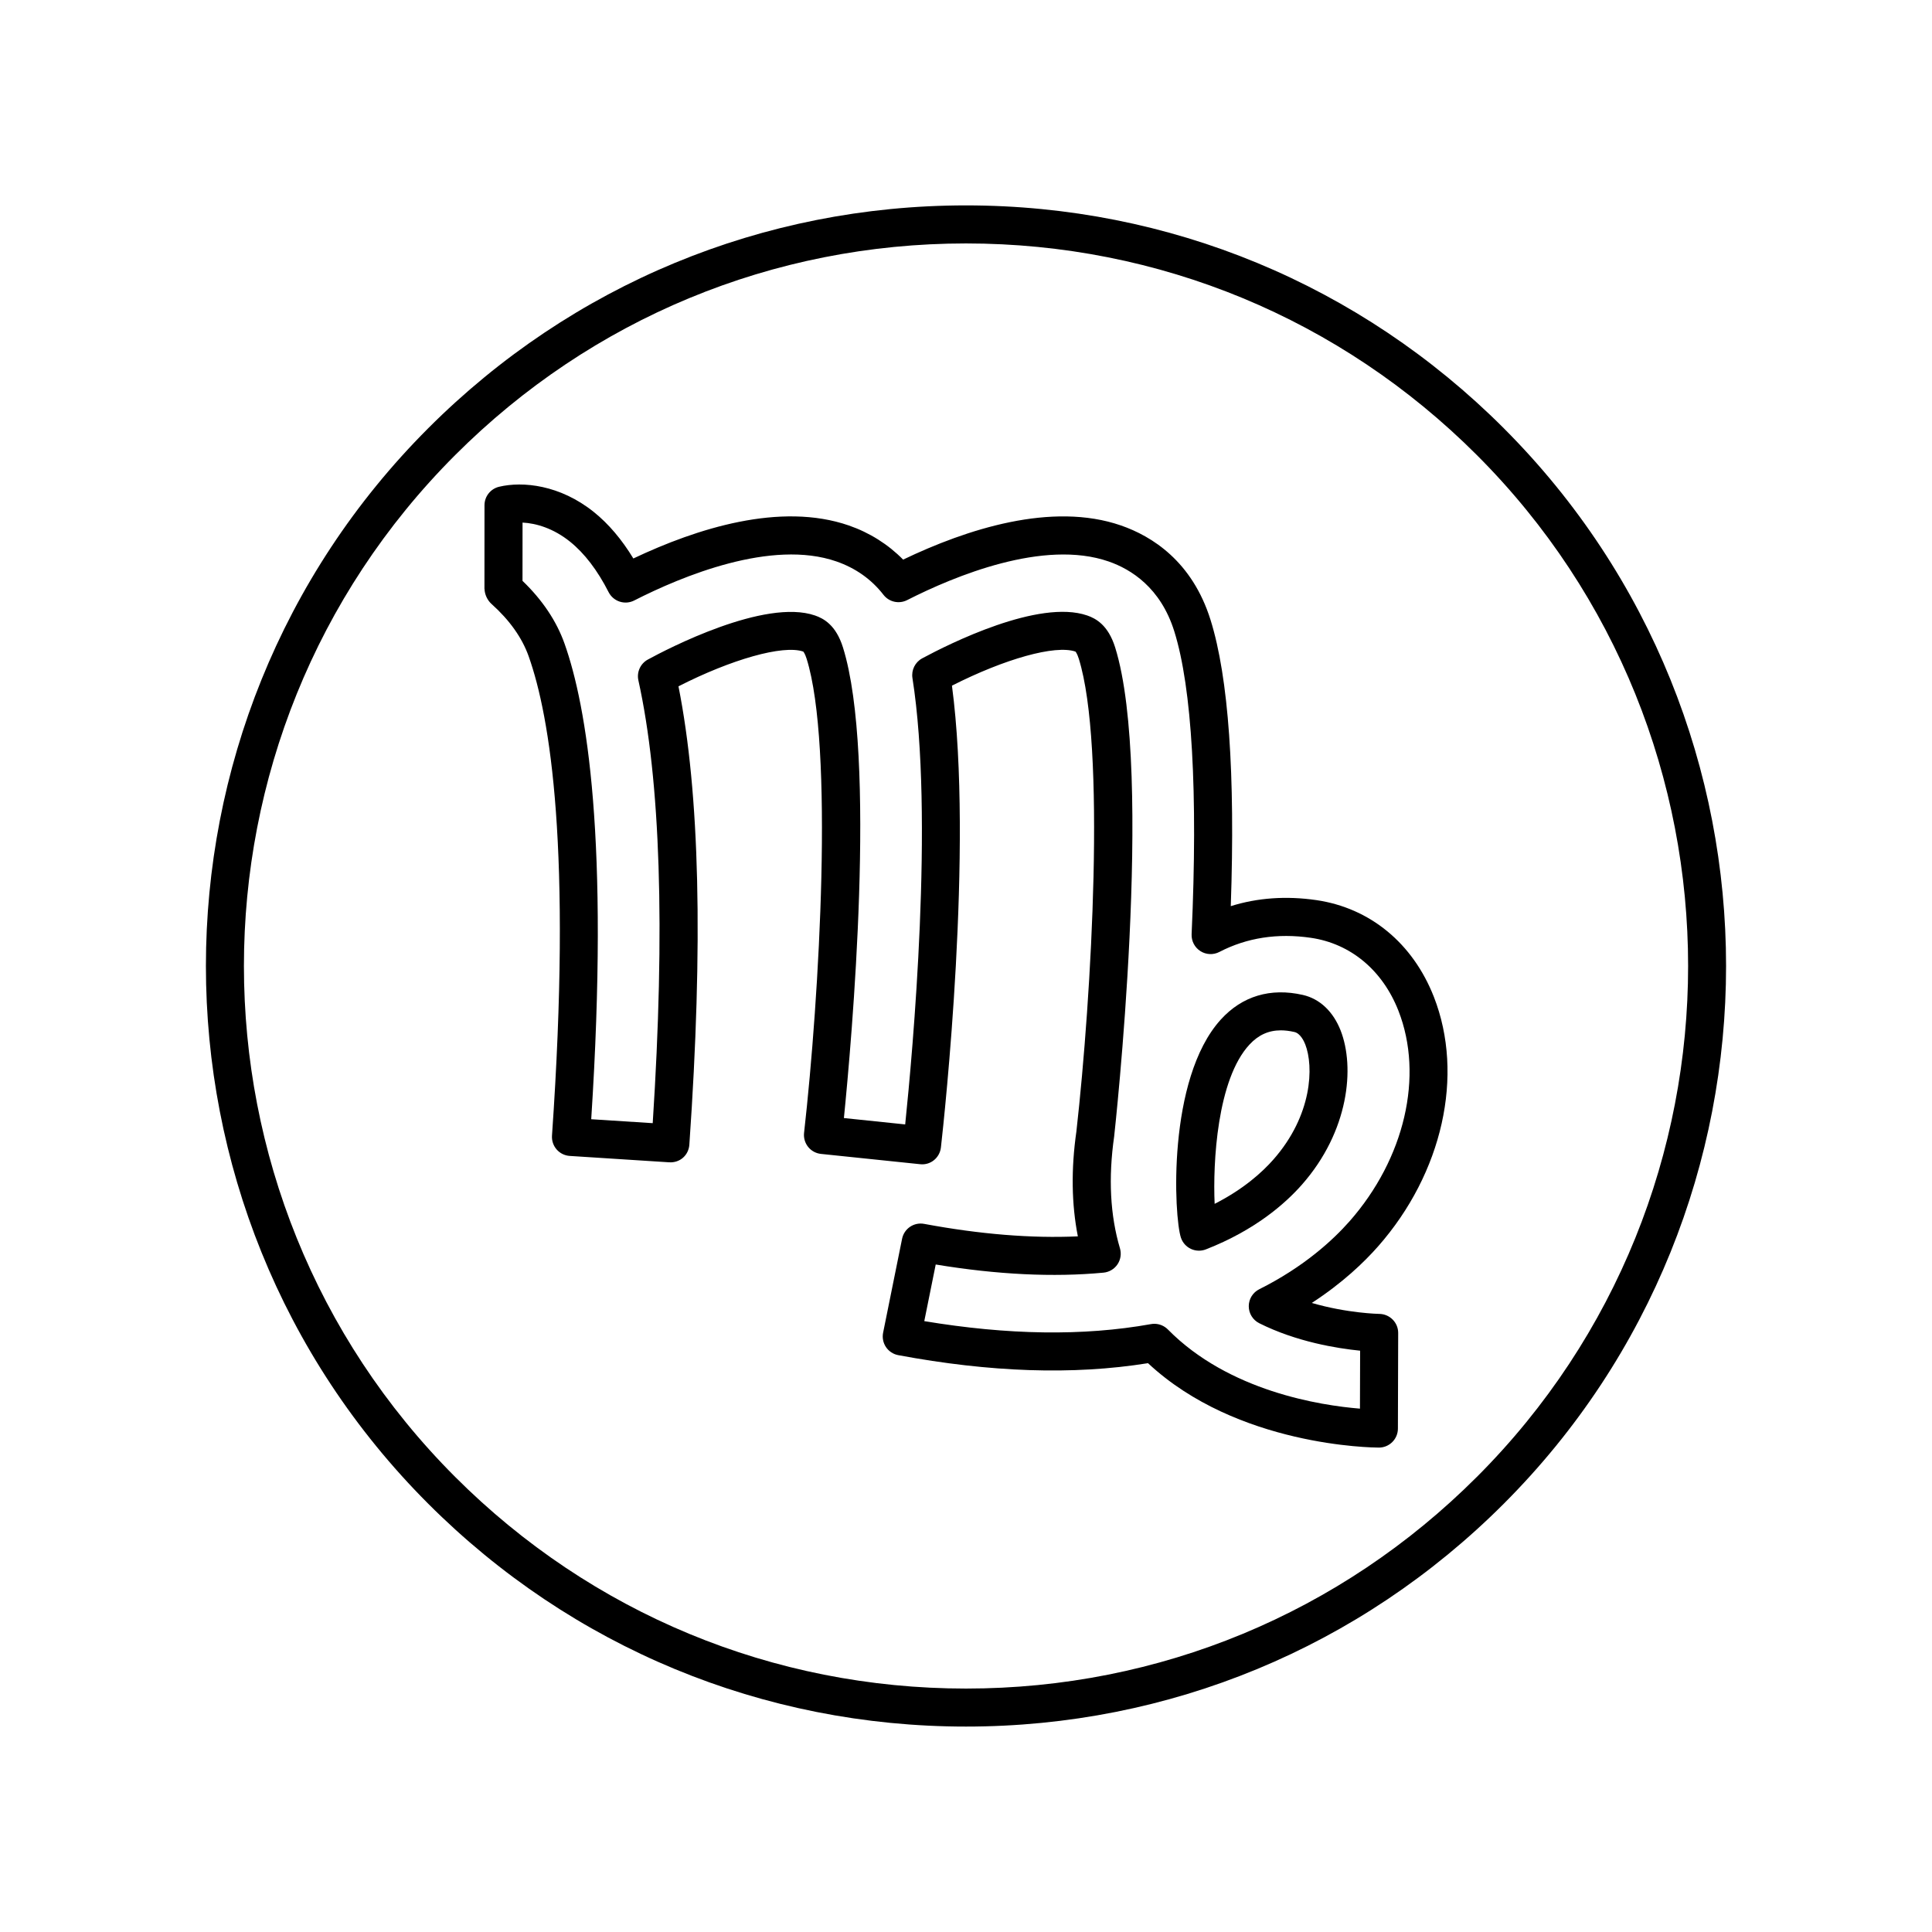 <?xml version="1.0" encoding="UTF-8"?>
<!-- Uploaded to: SVG Repo, www.svgrepo.com, Generator: SVG Repo Mixer Tools -->
<svg fill="#000000" width="800px" height="800px" version="1.1" viewBox="144 144 512 512" xmlns="http://www.w3.org/2000/svg">
 <g>
  <path d="m489.28 407.67c-8.59-1.965-16.113 0.297-21.777 6.547-14.273 15.777-12.387 52.332-10.539 57.801 0.438 1.305 1.398 2.371 2.641 2.953 0.676 0.316 1.402 0.473 2.129 0.473 0.621 0 1.246-0.117 1.836-0.344 13.055-5.098 21.059-12.156 25.477-17.18 12.461-14.164 14.043-31.09 10.234-40.828-1.98-5.047-5.531-8.398-10-9.422zm-7.797 43.594c-2.965 3.375-7.922 7.871-15.59 11.77-0.492-10.828 0.641-32.992 9.25-42.23 2.348-2.523 5.039-3.754 8.297-3.754 1.121 0 2.316 0.148 3.59 0.441 1.574 0.363 2.539 2.418 2.875 3.277 2.273 5.824 1.914 18.75-8.422 30.496z"/>
  <path d="m509.22 474.29c17.086-19.422 22.887-45.367 14.773-66.102-5.574-14.23-16.934-23.578-31.168-25.652-7.988-1.152-15.578-0.617-22.656 1.605 1.211-35.098-0.59-60.594-5.359-75.848-4.867-15.574-15.582-22.207-23.711-25.027-18.352-6.363-40.93 0.973-57.762 9.039-3.961-4.035-8.859-7.129-14.371-9.043-18.137-6.277-40.324 0.777-57.121 8.742-3.07-5.055-6.578-9.184-10.469-12.312-8.984-7.219-18.879-8.188-25.113-6.695-2.269 0.543-3.867 2.566-3.867 4.898l-0.012 22.16h0.016c0.043 1.492 0.762 3.019 1.855 4 4.781 4.281 8.098 8.949 9.844 13.863 5.731 16.137 11.457 51.273 6.184 127.04-0.09 1.34 0.355 2.656 1.234 3.664 0.887 1.012 2.129 1.625 3.469 1.711l26.348 1.691c2.906 0.176 5.16-1.914 5.352-4.68 3.695-53.23 2.754-93.031-2.883-121.46 13.957-7.121 27.691-11.059 33.066-9.211 0 0.004 0.422 0.391 0.898 1.91 7.219 23.098 3.414 89.324-0.68 125.64-0.148 1.332 0.242 2.676 1.082 3.723 0.84 1.047 2.066 1.715 3.406 1.852l26.25 2.727c2.785 0.324 5.219-1.699 5.531-4.449 0.922-8.195 8.641-79.465 2.922-122.37 14.004-7.102 27.363-10.871 32.723-9.031 0.004 0.004 0.43 0.391 0.898 1.906 7.191 23.047 3.414 89.176-0.645 125.3-1.422 9.918-1.289 19.227 0.391 27.766-12.234 0.559-25.891-0.543-40.719-3.305-2.731-0.516-5.32 1.258-5.863 3.953l-5.027 24.887c-0.266 1.324 0.012 2.699 0.762 3.816 0.758 1.117 1.93 1.887 3.258 2.133 24.227 4.519 46.223 5.328 66.18 2.125 23.617 22.055 59.617 22.367 61.176 22.371h0.012c2.773 0 5.027-2.246 5.039-5.023l0.074-25.352c0.012-2.762-2.231-5.016-4.992-5.055-0.109 0-8.449-0.152-17.902-2.906 8.176-5.305 13.91-10.836 17.578-15zm-31.5 11.367c-1.707 0.855-2.785 2.598-2.785 4.504 0 1.91 1.078 3.652 2.781 4.508 9.836 4.926 20.594 6.668 26.73 7.277l-0.043 15.359c-10.449-0.848-34.746-4.582-50.895-20.977-0.961-0.969-2.254-1.504-3.59-1.504-0.297 0-0.594 0.027-0.891 0.078-18.031 3.234-37.977 2.879-60.082-0.789l3.031-15.008c16.262 2.688 31.191 3.418 44.469 2.16 1.496-0.145 2.856-0.945 3.699-2.195 0.84-1.246 1.082-2.809 0.656-4.254-2.59-8.723-3.113-18.648-1.535-29.656 0.102-0.961 10.652-96.309 0.266-129.58-1.855-5.938-5.113-7.676-7.398-8.469-12.816-4.438-36.707 7.566-43.734 11.352-1.883 1.016-2.918 3.106-2.59 5.219 5.769 36.574 0.059 99.16-1.922 118.3l-16.242-1.688c2.031-20.262 8.781-95.816-0.246-124.71-1.855-5.938-5.113-7.676-7.394-8.469-13.324-4.621-39.25 8.906-44.316 11.672-1.973 1.074-2.992 3.32-2.508 5.512 5.856 26.449 7.129 65.91 3.797 117.35l-16.297-1.043c4.789-74.043-1.16-109.39-7.078-126.06-2.129-5.981-5.875-11.566-11.133-16.617l0.012-15.441c3.633 0.176 8.215 1.543 12.586 5.059 3.836 3.086 7.277 7.586 10.223 13.379 0.609 1.191 1.664 2.094 2.934 2.508 1.285 0.418 2.656 0.305 3.848-0.301 12.621-6.43 36.383-16.328 53.598-10.344 5.086 1.766 9.285 4.742 12.461 8.84 1.477 1.906 4.09 2.5 6.262 1.406 12.566-6.387 36.211-16.207 53.406-10.242 5.945 2.062 13.785 6.945 17.402 18.516 4.699 15.035 6.281 42.793 4.59 80.262-0.078 1.801 0.801 3.504 2.32 4.477 1.516 0.973 3.438 1.055 5.031 0.227 7.262-3.769 15.414-5.035 24.234-3.75 10.547 1.531 19.016 8.586 23.23 19.352 6.75 17.258 1.664 39.152-12.961 55.773-4.34 4.918-12.02 12.055-23.926 18.008z"/>
  <path d="m542.5 257.47c-38.059-38.07-88.668-59.039-142.5-59.039s-104.44 20.965-142.5 59.039c-78.574 78.59-78.574 206.46 0 285.05 38.062 38.07 88.668 59.039 142.5 59.039 53.828 0 104.44-20.965 142.5-59.039 78.57-78.59 78.57-206.46-0.004-285.05zm-7.125 277.93c-36.16 36.168-84.234 56.086-135.37 56.086s-99.211-19.918-135.38-56.086c-74.645-74.66-74.645-196.14 0-270.8 36.16-36.168 84.234-56.086 135.38-56.086 51.137 0 99.211 19.918 135.38 56.086 74.645 74.66 74.645 196.14-0.004 270.8z"/>
 </g>
</svg>